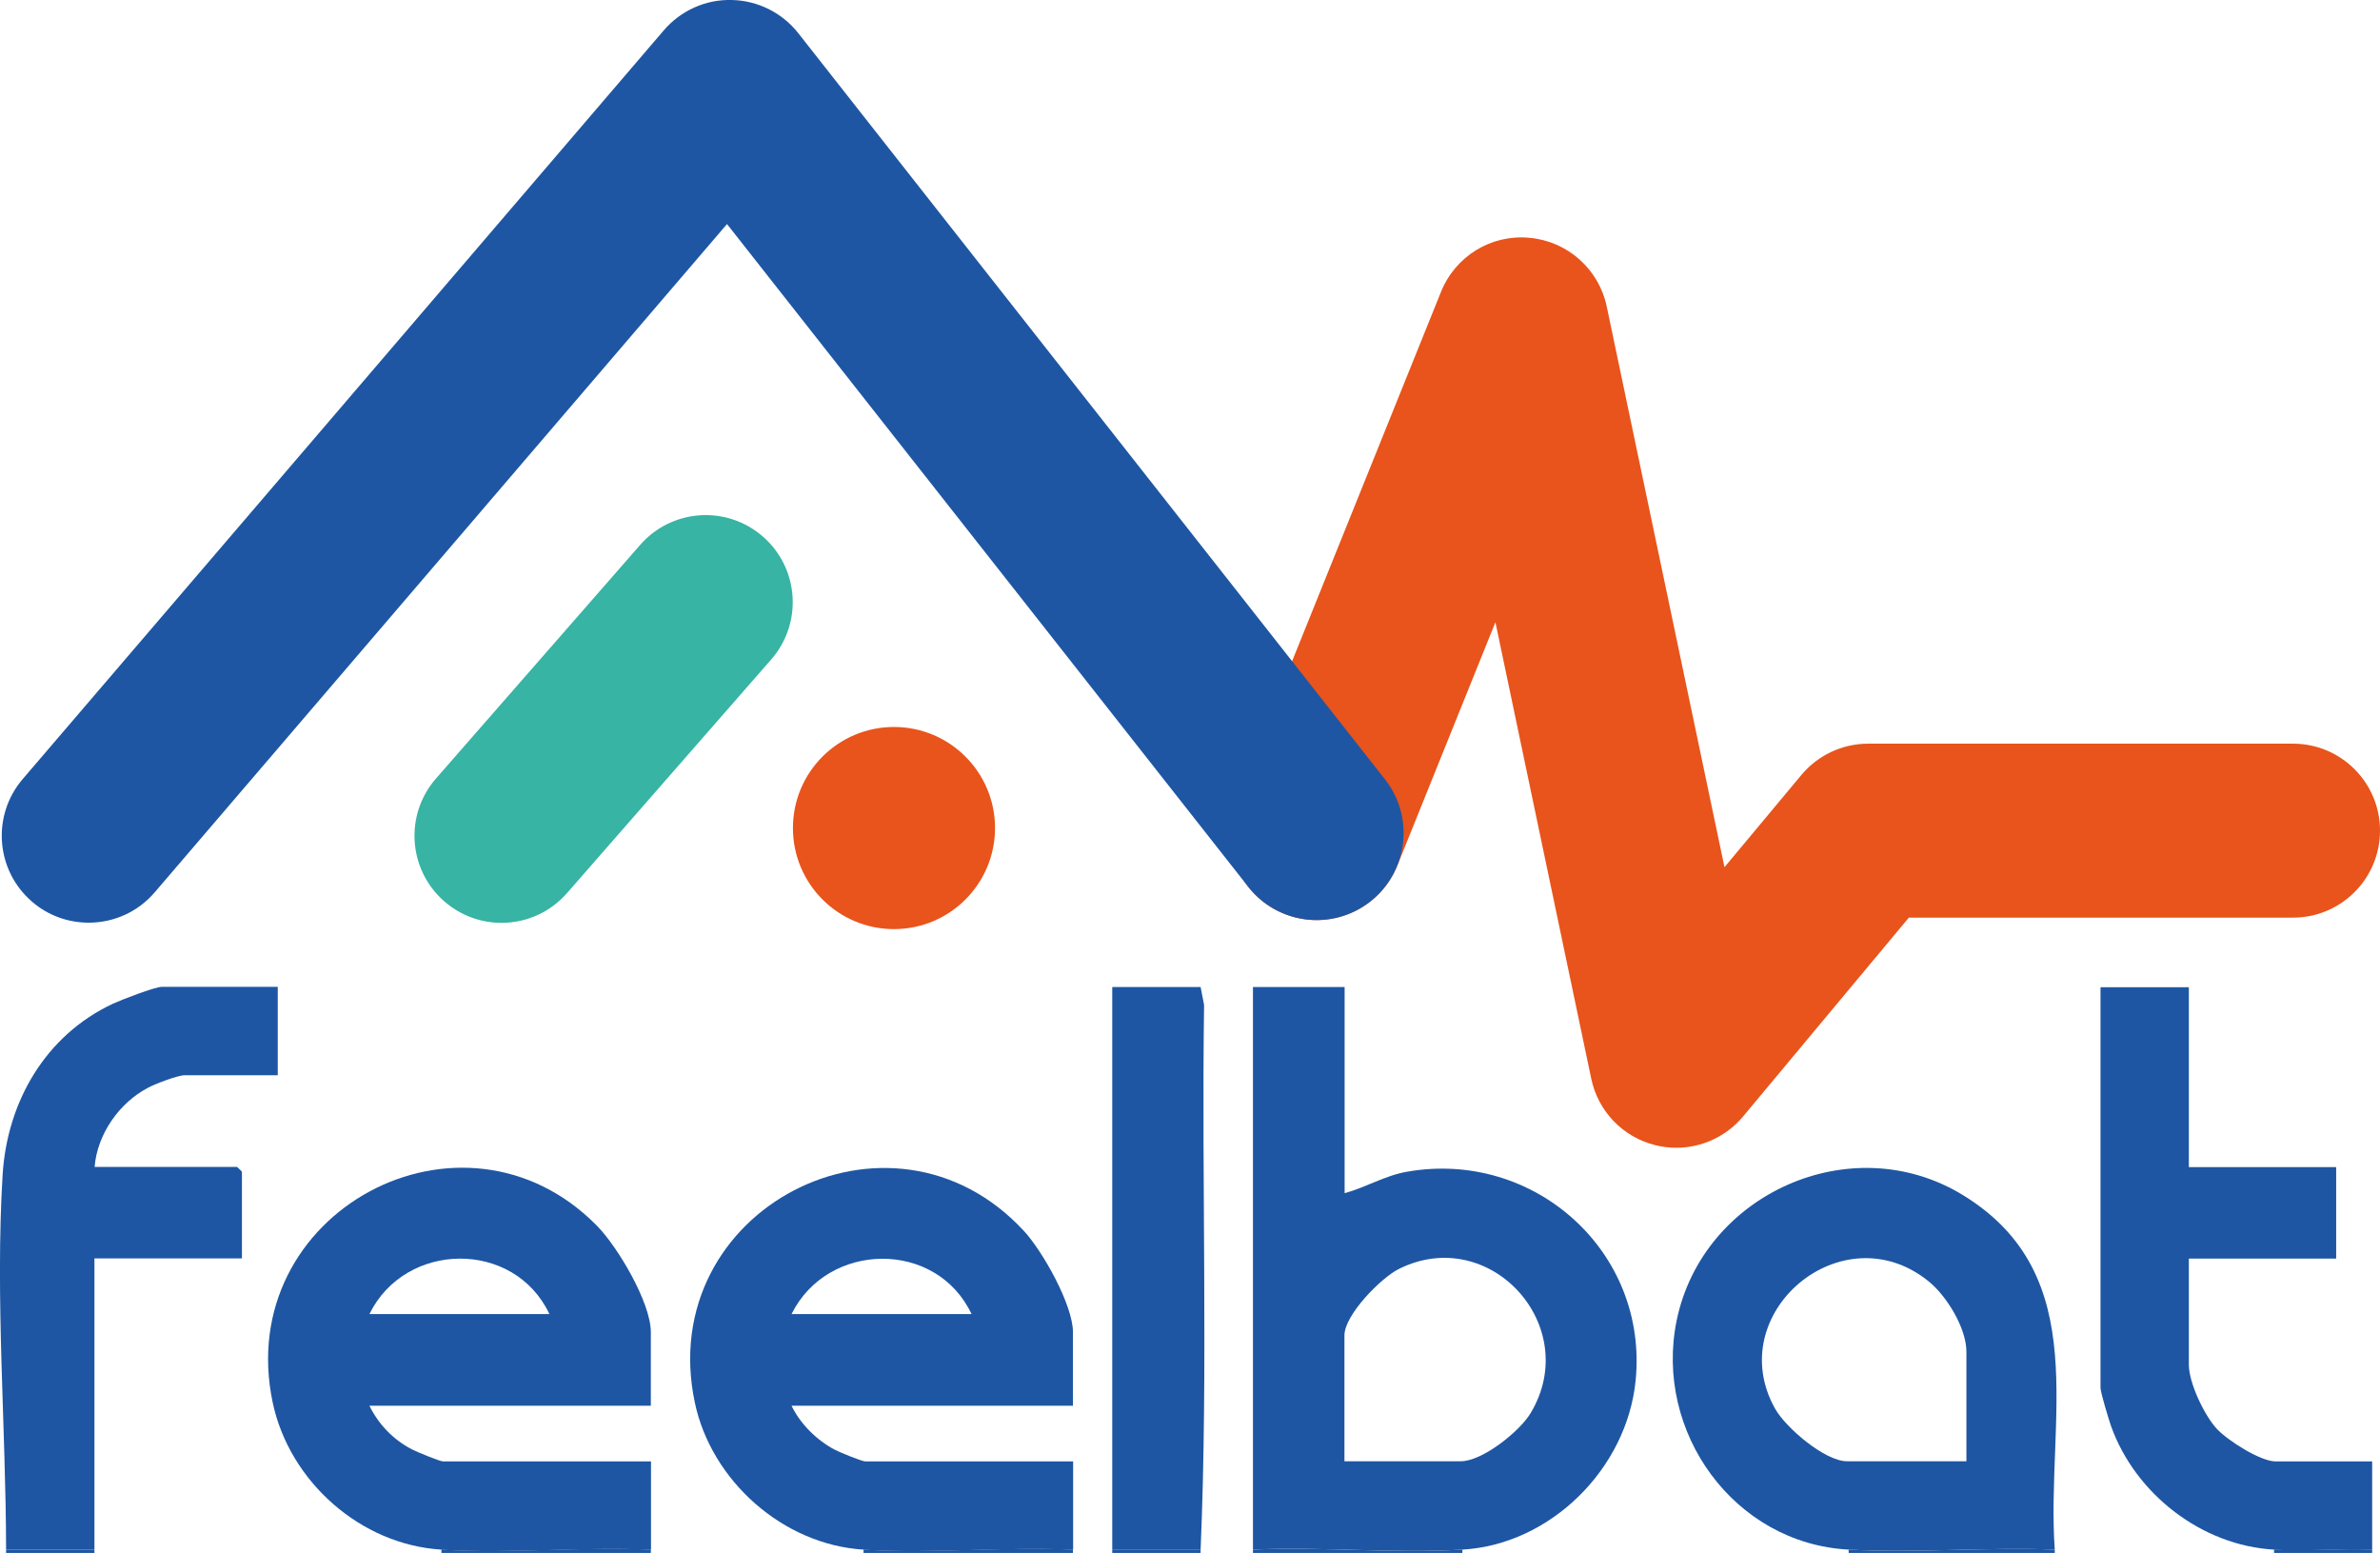<?xml version="1.0" encoding="UTF-8"?><svg id="b" xmlns="http://www.w3.org/2000/svg" viewBox="0 0 136.84 89.27"><defs><style>.d{fill:#e8541b;}.e{fill:#1e56a3;}.f{fill:#37b4a3;}</style></defs><g id="c"><path class="e" d="M84.08,89.08v.19h-12.04v-.19c3.95-.18,8.11.24,12.04,0Z"/><path class="e" d="M72.04,89.08v-32.34h5.27v11.85c1.22-.33,2.31-1.01,3.57-1.23,7.31-1.3,13.91,4.58,13.16,12.02-.51,5.04-4.87,9.4-9.95,9.7-3.93.24-8.09-.18-12.04,0ZM77.31,84h6.68c1.24,0,3.38-1.71,4.01-2.76,3.01-5-2.33-10.89-7.56-8.3-1.05.52-3.14,2.66-3.14,3.82v7.24Z"/><path class="e" d="M118.14,89.08v.19h-11.85v-.19c3.89.21,7.95-.15,11.85,0Z"/><path class="e" d="M118.14,89.08c-3.91-.15-7.97.21-11.85,0-6.6-.35-11.2-6.78-9.89-13.17,1.5-7.28,10.05-11.13,16.46-7.21,7.58,4.64,4.76,12.94,5.28,20.39ZM113.06,84v-6.3c0-1.35-1.13-3.2-2.17-4.04-4.97-4.03-11.9,1.84-8.83,7.32.62,1.1,2.87,3.02,4.13,3.02h6.87Z"/><rect class="e" x=".35" y="89.08" width="5.08" height=".19"/><path class="e" d="M.35,89.08c-.01-7.04-.63-14.48-.2-21.54.26-4.21,2.46-8.02,6.34-9.84.47-.22,2.42-.97,2.8-.97h6.68v5.08h-5.36c-.38,0-1.7.5-2.1.72-1.65.86-2.92,2.67-3.07,4.55h8.19s.28.26.28.28v4.98H5.43v16.74H.35Z"/><path class="e" d="M136.39,89.08v.19h-5.64v-.19c1.86.1,3.78-.08,5.64,0Z"/><path class="e" d="M130.75,89.08c-4.15-.23-7.97-3.19-9.37-7.09-.13-.37-.61-1.95-.61-2.21v-23.03h5.08v10.34h8.47v5.26h-8.47v6.11c0,1.03.89,2.9,1.6,3.67.62.67,2.51,1.88,3.39,1.88h5.55v5.08c-1.87-.08-3.78.1-5.64,0Z"/><rect class="e" x="63.95" y="89.08" width="5.08" height=".19"/><path class="e" d="M63.95,89.08v-32.34h5.08l.2,1.03c-.15,10.43.24,20.93-.2,31.32h-5.08Z"/><path class="e" d="M37.42,89.08v.19h-12.04v-.19c3.93.24,8.09-.18,12.04,0Z"/><path class="e" d="M25.38,89.08c-4.65-.28-8.74-3.92-9.7-8.45-2.31-10.94,10.91-18.02,18.64-10.17,1.2,1.22,3.1,4.42,3.1,6.12v4.23h-16.18c.54,1.09,1.38,1.96,2.47,2.52.28.14,1.58.68,1.77.68h11.95v5.08c-3.95-.18-8.11.24-12.04,0ZM31.59,75.54c-2.03-4.3-8.29-4.2-10.35,0h10.35Z"/><path class="e" d="M61.69,89.08v.19h-12.04v-.19c3.93.24,8.09-.18,12.04,0Z"/><path class="e" d="M49.65,89.08c-4.62-.28-8.75-3.95-9.7-8.45-2.35-11.11,11.26-18.14,18.91-9.88,1.08,1.16,2.83,4.26,2.83,5.83v4.23h-16.18c.51,1.05,1.44,1.97,2.47,2.52.26.14,1.58.68,1.77.68h11.95v5.08c-3.95-.18-8.11.24-12.04,0ZM55.86,75.54c-2.03-4.3-8.28-4.18-10.35,0h10.35Z"/><path class="d" d="M96.38,65.98c-.4,0-.81-.05-1.21-.15-1.86-.46-3.29-1.95-3.68-3.82l-5.51-26.24-5.64,13.99c-1.03,2.56-3.95,3.8-6.51,2.77-2.56-1.03-3.8-3.95-2.77-6.51l11.79-29.24c.82-2.04,2.87-3.32,5.08-3.11,2.19.19,4,1.8,4.45,3.95l6.77,32.23,4.42-5.3c.95-1.14,2.36-1.8,3.84-1.8h24.43c2.76,0,5,2.24,5,5s-2.24,5-5,5h-22.09l-9.53,11.43c-.96,1.15-2.38,1.8-3.84,1.8Z"/><path class="e" d="M5.1,53.04c-1.15,0-2.31-.39-3.25-1.2-2.1-1.8-2.34-4.95-.55-7.05L38.16,1.75C39.14.61,40.56-.04,42.07,0c1.5.03,2.9.73,3.83,1.91l33.73,42.89c1.71,2.17,1.33,5.31-.84,7.02-2.17,1.71-5.31,1.33-7.02-.84L41.8,12.88,8.9,51.29c-.99,1.16-2.39,1.75-3.8,1.75Z"/><path class="f" d="M28.83,53.05c-1.17,0-2.34-.41-3.29-1.24-2.08-1.82-2.29-4.98-.47-7.06l11.74-13.43c1.82-2.08,4.98-2.29,7.06-.47,2.08,1.82,2.29,4.98.47,7.06l-11.74,13.43c-.99,1.13-2.37,1.71-3.77,1.71Z"/><circle class="d" cx="51.4" cy="47.6" r="5.81"/></g></svg>